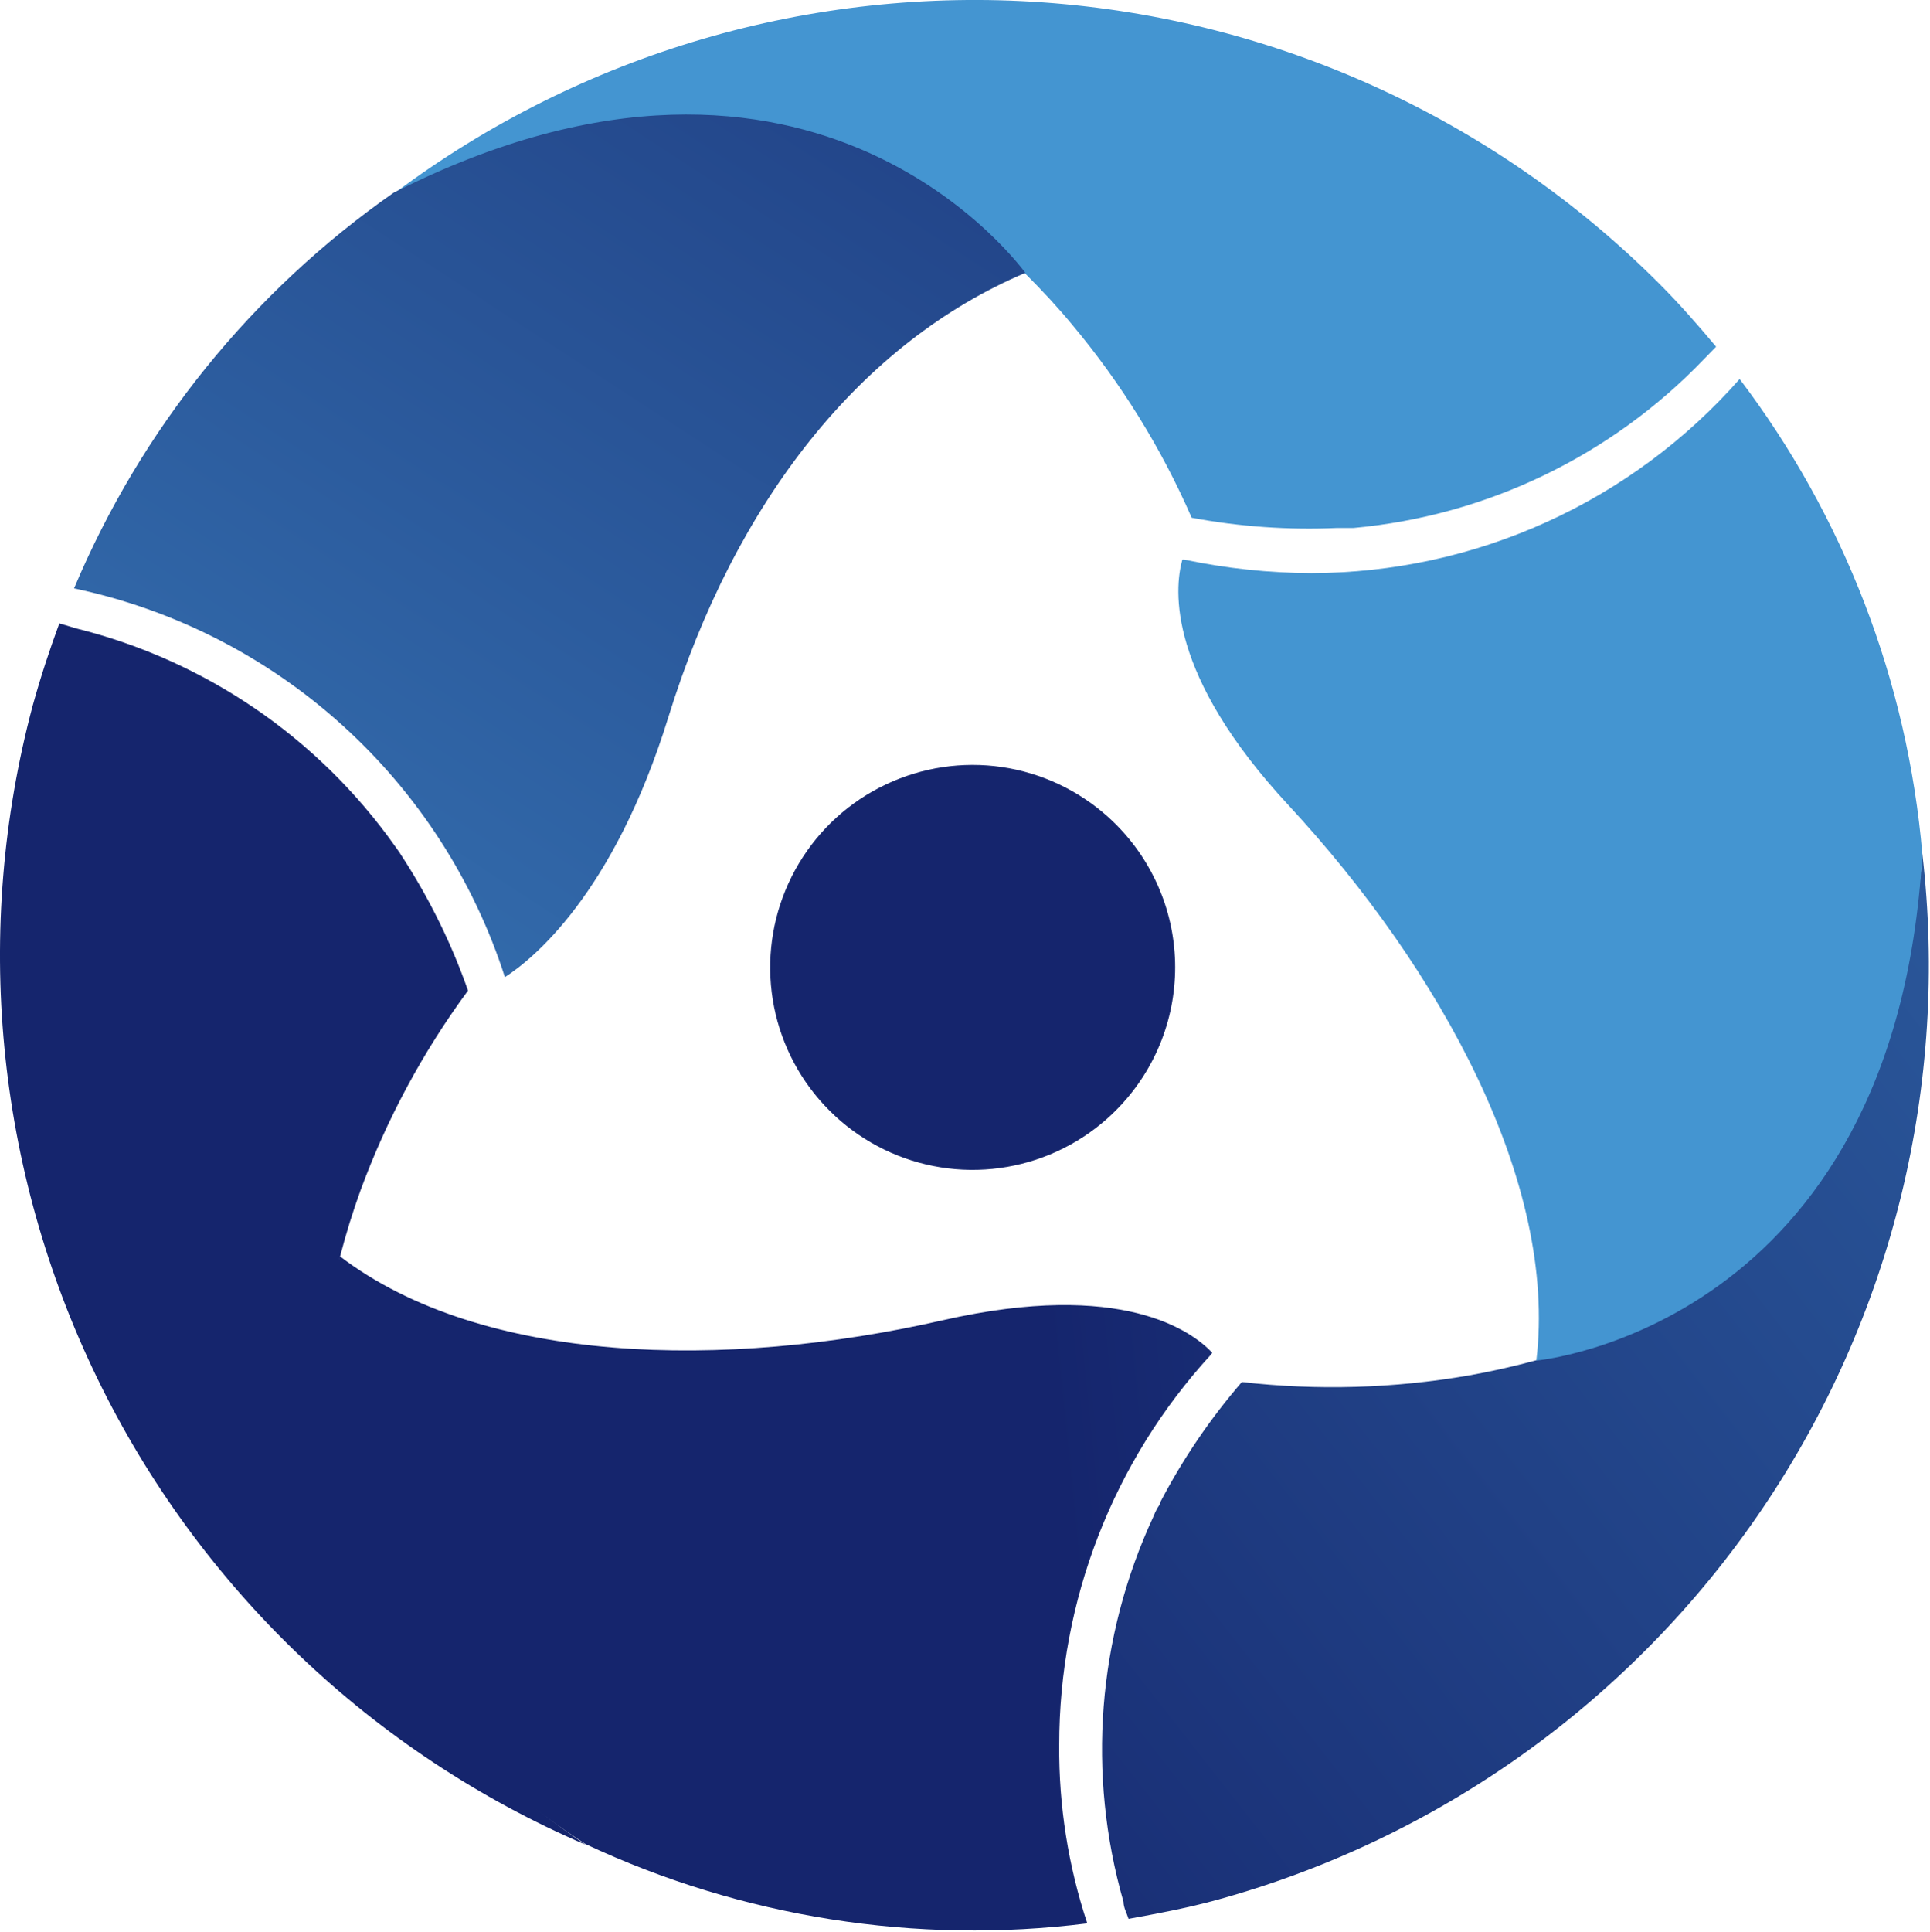 <?xml version="1.0" encoding="UTF-8"?> <svg xmlns="http://www.w3.org/2000/svg" viewBox="0 0 31.98 32" fill="none"><path d="M18.601 18.278C18.156 18.769 17.575 19.118 16.932 19.279C16.289 19.441 15.612 19.408 14.988 19.185C14.363 18.962 13.819 18.558 13.423 18.026C13.028 17.494 12.799 16.856 12.766 16.194C12.733 15.532 12.897 14.874 13.237 14.305C13.577 13.736 14.078 13.28 14.677 12.996C15.276 12.712 15.946 12.611 16.602 12.707C17.259 12.804 17.871 13.092 18.364 13.537C18.691 13.832 18.958 14.189 19.147 14.587C19.337 14.985 19.446 15.417 19.468 15.858C19.49 16.298 19.425 16.739 19.276 17.154C19.127 17.57 18.898 17.951 18.601 18.278Z" fill="url(#paint0_radial_2298_6862)"></path><path d="M16.991 4.535C17.269 4.812 17.531 5.095 17.764 5.377C18.574 6.344 19.242 7.421 19.746 8.577C20.541 8.726 21.351 8.782 22.159 8.746H22.302H22.431C24.638 8.544 26.699 7.552 28.233 5.952L28.436 5.744C28.129 5.377 27.816 5.02 27.474 4.679C24.746 1.96 21.13 0.313 17.288 0.04C13.445 -0.233 9.633 0.886 6.548 3.192C11.452 0.804 14.856 2.449 16.991 4.535Z" fill="url(#paint1_linear_2298_6862)"></path><path d="M5.635 20.815C5.734 20.433 5.848 20.067 5.972 19.725C6.406 18.541 7.007 17.425 7.755 16.41C7.487 15.648 7.132 14.92 6.695 14.24L6.616 14.117L6.542 14.013C5.27 12.219 3.398 10.941 1.265 10.411L0.983 10.327C0.819 10.772 0.671 11.223 0.542 11.689C-0.451 15.41 -0.071 19.364 1.61 22.829C3.292 26.294 6.165 29.038 9.702 30.56C5.169 27.488 4.887 23.703 5.635 20.815Z" fill="url(#paint2_linear_2298_6862)"></path><path d="M25.457 22.534C25.076 22.638 24.699 22.722 24.338 22.786C23.096 23.001 21.83 23.038 20.577 22.895C20.053 23.502 19.601 24.167 19.23 24.877C19.23 24.922 19.185 24.961 19.165 25.006C19.145 25.044 19.127 25.084 19.111 25.125C18.184 27.123 18.008 29.388 18.616 31.506C18.616 31.6 18.67 31.694 18.7 31.788C19.165 31.704 19.636 31.615 20.102 31.491C23.814 30.486 27.042 28.182 29.199 24.998C31.356 21.814 32.298 17.961 31.853 14.141C31.457 19.606 28.321 21.736 25.457 22.534Z" fill="url(#paint3_linear_2298_6862)"></path><path d="M6.523 3.192C4.174 4.833 2.338 7.106 1.227 9.747C2.879 10.096 4.409 10.875 5.663 12.006C6.917 13.137 7.849 14.58 8.366 16.187C8.807 15.905 10.164 14.83 11.076 11.877C12.181 8.305 14.271 5.67 16.991 4.52C16.991 4.535 13.548 -0.365 6.523 3.192Z" fill="url(#paint4_linear_2298_6862)"></path><path d="M17.551 28.91C17.549 26.516 18.445 24.209 20.062 22.444L20.087 22.41C19.755 22.058 18.601 21.196 15.628 21.87C12.007 22.697 7.984 22.603 5.636 20.815C5.636 20.815 3.109 26.264 9.703 30.55C12.294 31.764 15.177 32.219 18.016 31.863C17.7 30.91 17.543 29.913 17.551 28.91Z" fill="url(#paint5_linear_2298_6862)"></path><path d="M28.826 6.279C27.939 7.287 26.848 8.095 25.624 8.649C24.401 9.204 23.074 9.492 21.731 9.494C21.024 9.492 20.318 9.417 19.626 9.271H19.591C19.452 9.767 19.343 11.178 21.35 13.339C23.891 16.083 25.809 19.611 25.457 22.539C25.457 22.539 31.402 22.008 31.853 14.146C31.607 11.29 30.558 8.563 28.826 6.279Z" fill="url(#paint6_linear_2298_6862)"></path><defs><radialGradient id="paint0_radial_2298_6862" cx="0" cy="0" r="1" gradientUnits="userSpaceOnUse" gradientTransform="translate(60.311 54.671) scale(18.853 18.853)"><stop stop-color="#4495D1"></stop><stop offset="1" stop-color="#15256D"></stop></radialGradient><linearGradient id="paint1_linear_2298_6862" x1="46.116" y1="4.344" x2="102.537" y2="27.058" gradientUnits="userSpaceOnUse"><stop stop-color="#4495D1"></stop><stop offset="1" stop-color="#15256D"></stop></linearGradient><linearGradient id="paint2_linear_2298_6862" x1="21.59" y1="109.243" x2="13.069" y2="49.028" gradientUnits="userSpaceOnUse"><stop stop-color="#4495D1"></stop><stop offset="1" stop-color="#15256D"></stop></linearGradient><linearGradient id="paint3_linear_2298_6862" x1="124.844" y1="78.082" x2="76.961" y2="115.588" gradientUnits="userSpaceOnUse"><stop stop-color="#4495D1"></stop><stop offset="1" stop-color="#15256D"></stop></linearGradient><linearGradient id="paint4_linear_2298_6862" x1="23.53" y1="47.518" x2="48.891" y2="8.594" gradientUnits="userSpaceOnUse"><stop stop-color="#4495D1"></stop><stop offset="1" stop-color="#15256D"></stop></linearGradient><linearGradient id="paint5_linear_2298_6862" x1="71.514" y1="102.999" x2="26.026" y2="107.639" gradientUnits="userSpaceOnUse"><stop stop-color="#4495D1"></stop><stop offset="1" stop-color="#15256D"></stop></linearGradient><linearGradient id="paint6_linear_2298_6862" x1="100.799" y1="37.206" x2="110.06" y2="84.023" gradientUnits="userSpaceOnUse"><stop stop-color="#4495D1"></stop><stop offset="1" stop-color="#15256D"></stop></linearGradient></defs></svg> 
